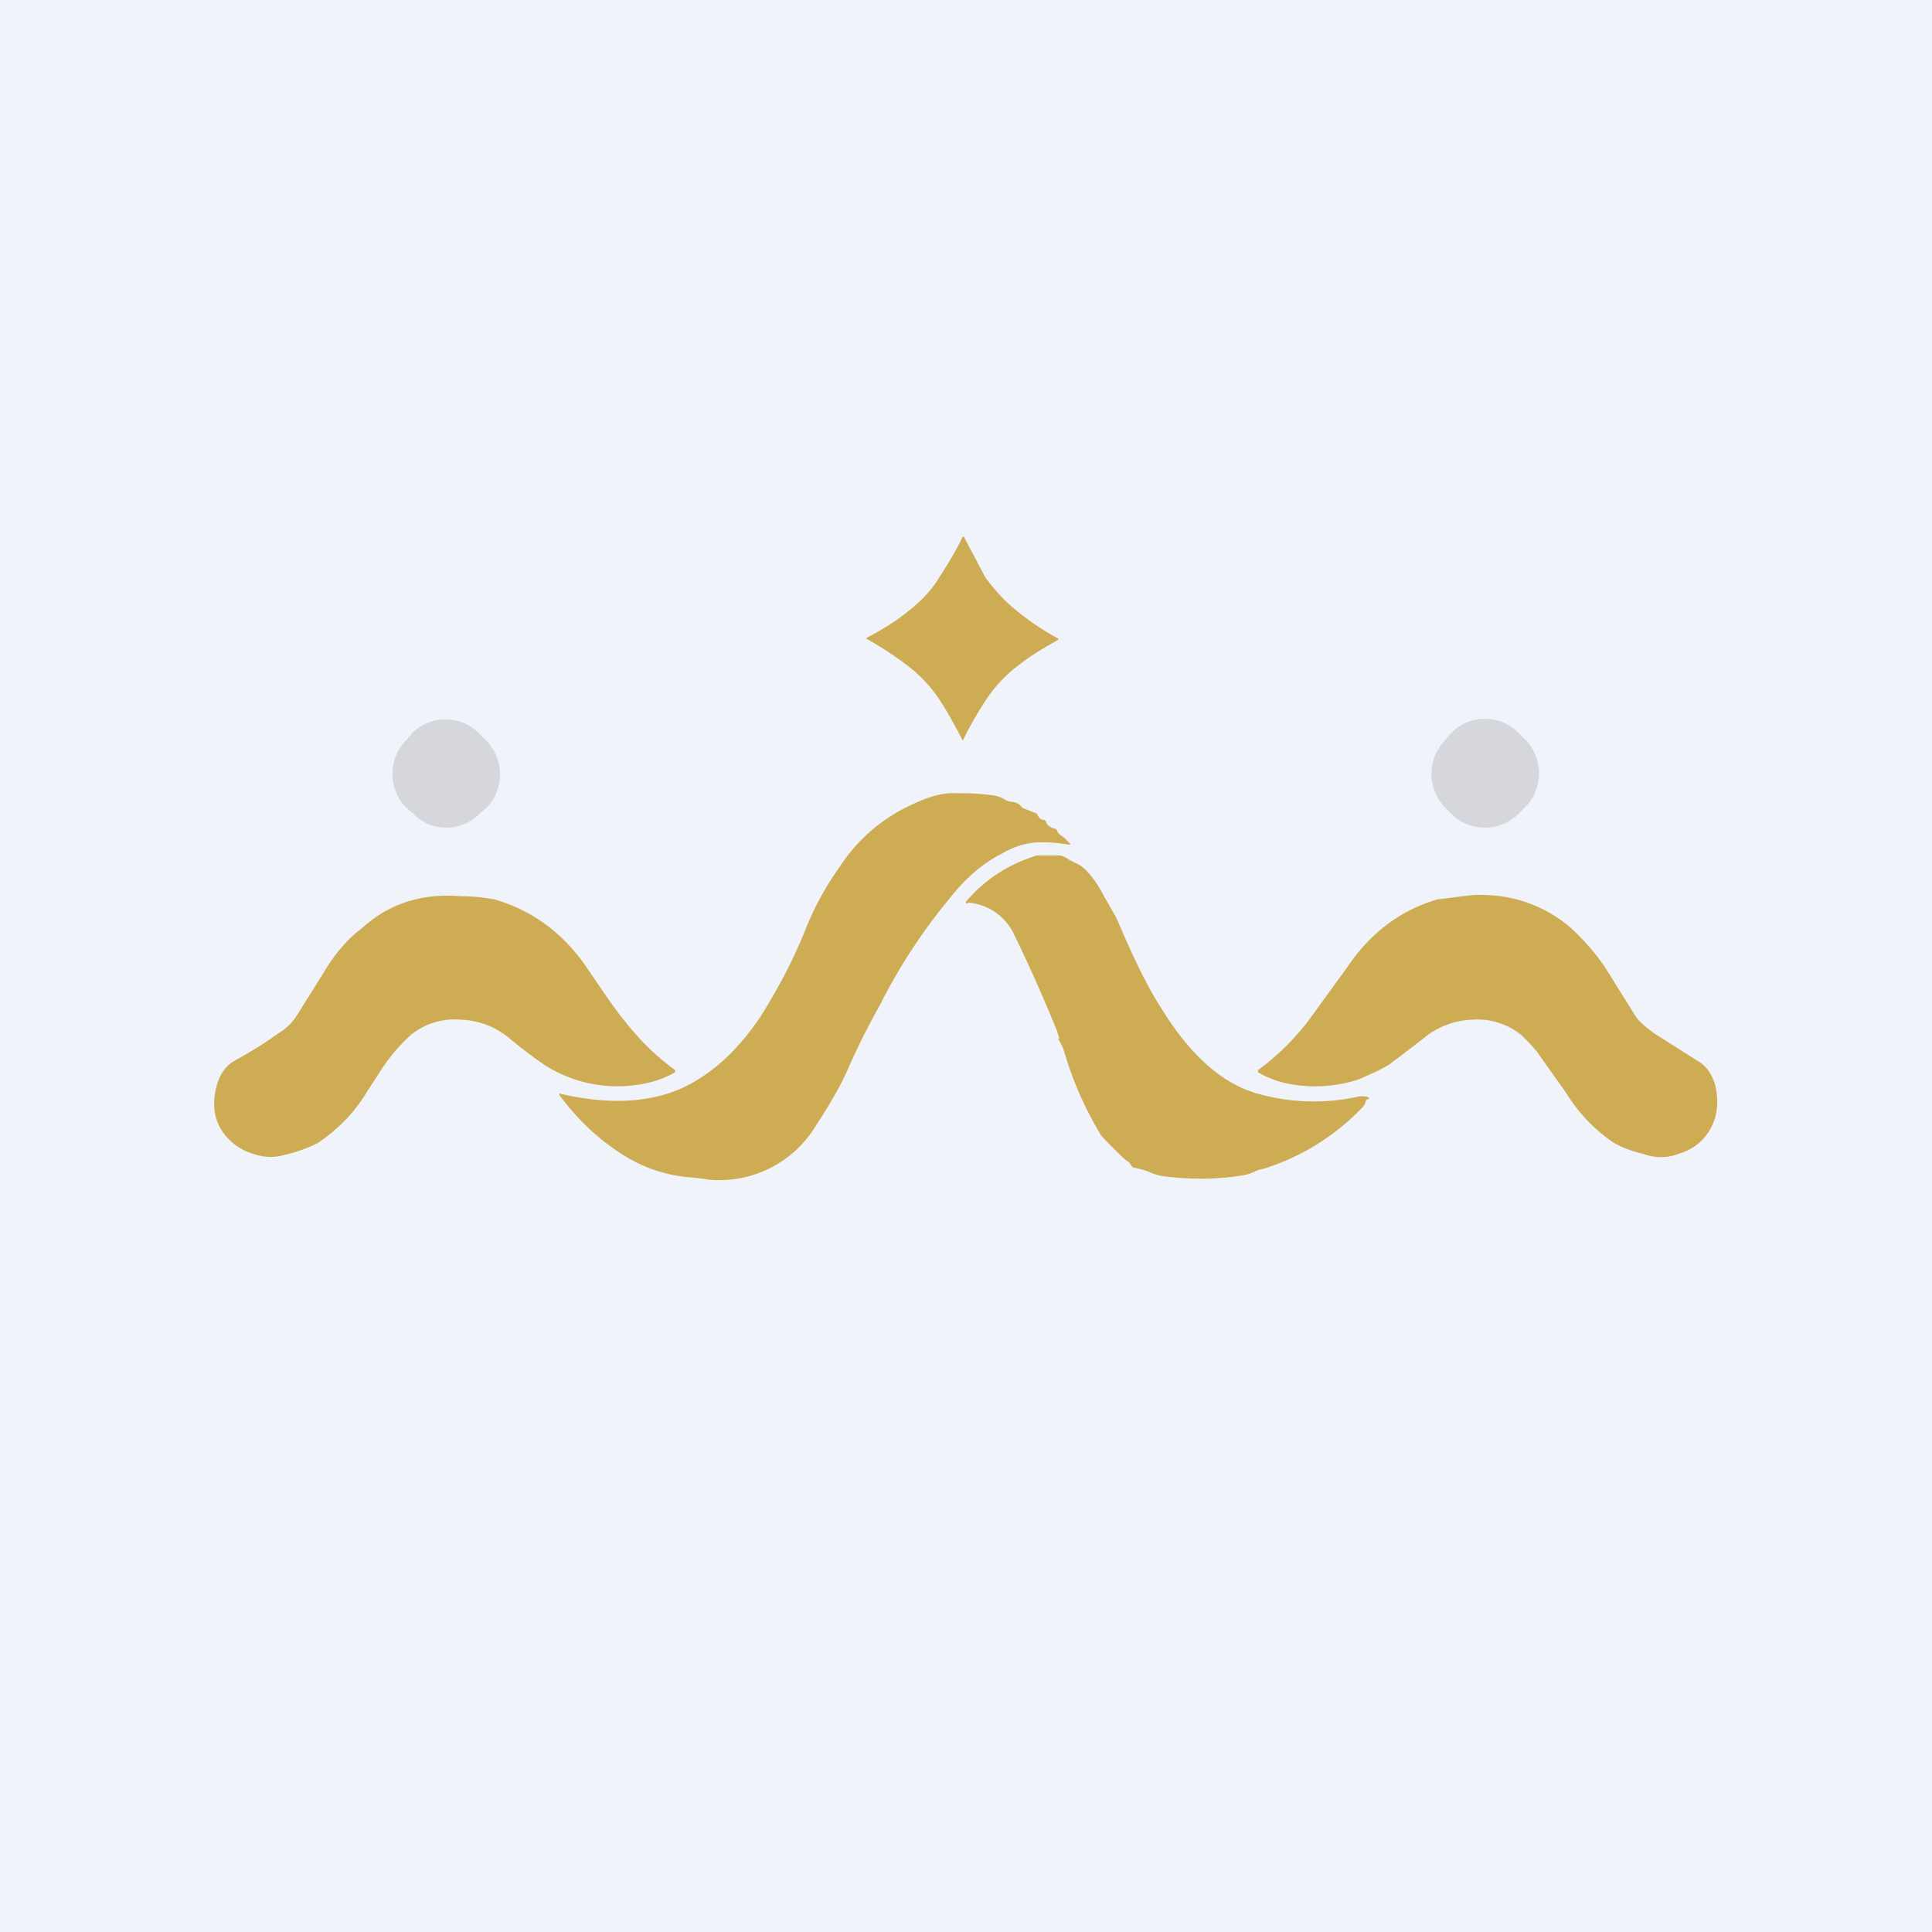 <!-- by TradingView --><svg width="18" height="18" viewBox="0 0 18 18" xmlns="http://www.w3.org/2000/svg"><path fill="#F0F3FA" d="M0 0h18v18H0z"/><path d="M8.97 5h.01l.2.38c.09.12.18.22.28.3a2.46 2.46 0 0 0 .4.27v.01c-.14.08-.26.15-.36.23a1.3 1.3 0 0 0-.3.31 3.34 3.34 0 0 0-.23.4c-.09-.17-.16-.3-.23-.4a1.3 1.3 0 0 0-.3-.31 3.08 3.08 0 0 0-.37-.24l.01-.01c.15-.08.28-.16.4-.26.1-.08.2-.18.27-.3A3.51 3.51 0 0 0 8.97 5Z" fill="#CEAC53"/><path d="m4.52 6.89-.06-.06a.44.44 0 0 0-.62 0l-.05.06a.45.45 0 0 0 0 .64l.07.06c.17.17.45.16.62-.02l.06-.05a.45.45 0 0 0-.02-.63ZM14.2 6.88l-.06-.06a.44.44 0 0 0-.63.02l-.05.06a.45.45 0 0 0 .01.63l.06.06c.18.17.46.16.63-.02l.05-.05a.45.45 0 0 0-.01-.64Z" fill="#D6D7DC"/><path d="M9.96 7.87a1.36 1.36 0 0 0-.32-.02.72.72 0 0 0-.3.1c-.2.1-.36.25-.5.43a5.2 5.2 0 0 0-.64.98c-.09.16-.2.37-.3.6-.07.16-.17.33-.3.53a1.05 1.05 0 0 1-1 .5 2.15 2.15 0 0 0-.16-.02 1.36 1.36 0 0 1-.65-.22c-.22-.14-.41-.32-.58-.55 0-.01 0-.02.01-.01.43.1.81.09 1.13-.05.28-.13.52-.35.73-.66.17-.27.32-.55.44-.86.08-.19.18-.37.3-.54.17-.26.4-.46.69-.59.13-.06.25-.1.36-.1.11 0 .24 0 .38.02a.3.3 0 0 1 .13.05l.04.01c.04 0 .08.02.1.05a.1.1 0 0 0 .04.02l.1.04.01.02c.01.02.03.04.06.04 0 0 .02.01.02.03.01.02.04.04.07.05.01 0 .02 0 .03.02 0 .02.03.04.06.06l.06.06v.01Z" fill="#CEAC53"/><path d="M9.87 9.67a.37.37 0 0 1-.02-.06 14.77 14.77 0 0 0-.4-.9.52.52 0 0 0-.42-.3C9 8.42 9 8.42 9 8.4c.18-.21.4-.35.66-.43h.2c.03 0 .06.01.1.04l.06.03a.3.3 0 0 1 .09.06c.06.06.12.14.17.24l.12.21.1.23c.1.22.2.43.33.63.26.42.56.69.89.78a1.92 1.92 0 0 0 .92.03.2.2 0 0 1 .1 0c.02.01.02.02 0 .02a.05.05 0 0 0-.02.04l-.02.03a2.16 2.16 0 0 1-.93.58.32.32 0 0 0-.09.03.4.4 0 0 1-.1.03c-.24.04-.49.04-.73.01a.5.5 0 0 1-.14-.04.73.73 0 0 0-.14-.04.04.04 0 0 1-.03-.02.1.1 0 0 0-.05-.05 3.75 3.75 0 0 1-.23-.23 3.25 3.25 0 0 1-.35-.8.91.91 0 0 0-.05-.1ZM3.55 9.97l-.13.2c-.12.2-.27.35-.46.48-.06.03-.15.07-.27.1l-.08.02a.47.47 0 0 1-.25-.02.5.5 0 0 1-.2-.11c-.15-.13-.2-.31-.14-.53.03-.1.08-.18.17-.23.2-.11.33-.2.4-.25.08-.05.13-.1.17-.16l.25-.4c.09-.15.2-.3.36-.42.25-.23.56-.33.92-.3.16 0 .26.02.32.03.34.1.62.3.84.61.15.22.27.4.36.51.14.18.3.34.48.47v.02a.93.93 0 0 1-.26.1 1.26 1.26 0 0 1-.96-.17 4.5 4.5 0 0 1-.34-.26.75.75 0 0 0-.44-.16.65.65 0 0 0-.46.14 1.67 1.67 0 0 0-.28.33Z" fill="#CEAC53"/><path d="M14.32 9.8a1.66 1.66 0 0 0-.15-.16.65.65 0 0 0-.45-.14.75.75 0 0 0-.44.16 18.31 18.31 0 0 1-.34.26c-.1.06-.2.1-.29.14-.23.07-.45.08-.68.03a.92.92 0 0 1-.25-.1v-.02c.18-.13.34-.29.47-.46l.37-.51c.21-.31.49-.52.83-.62l.32-.04c.36-.02.67.09.92.3.15.14.27.28.36.43l.25.4c.04.06.1.1.16.15l.41.26c.09.05.14.13.17.23.05.21 0 .39-.13.52a.5.5 0 0 1-.21.12.46.46 0 0 1-.33 0 1 1 0 0 1-.27-.1 1.51 1.51 0 0 1-.45-.47 355.62 355.62 0 0 1-.27-.38Z" fill="#CEAC53"/></svg>